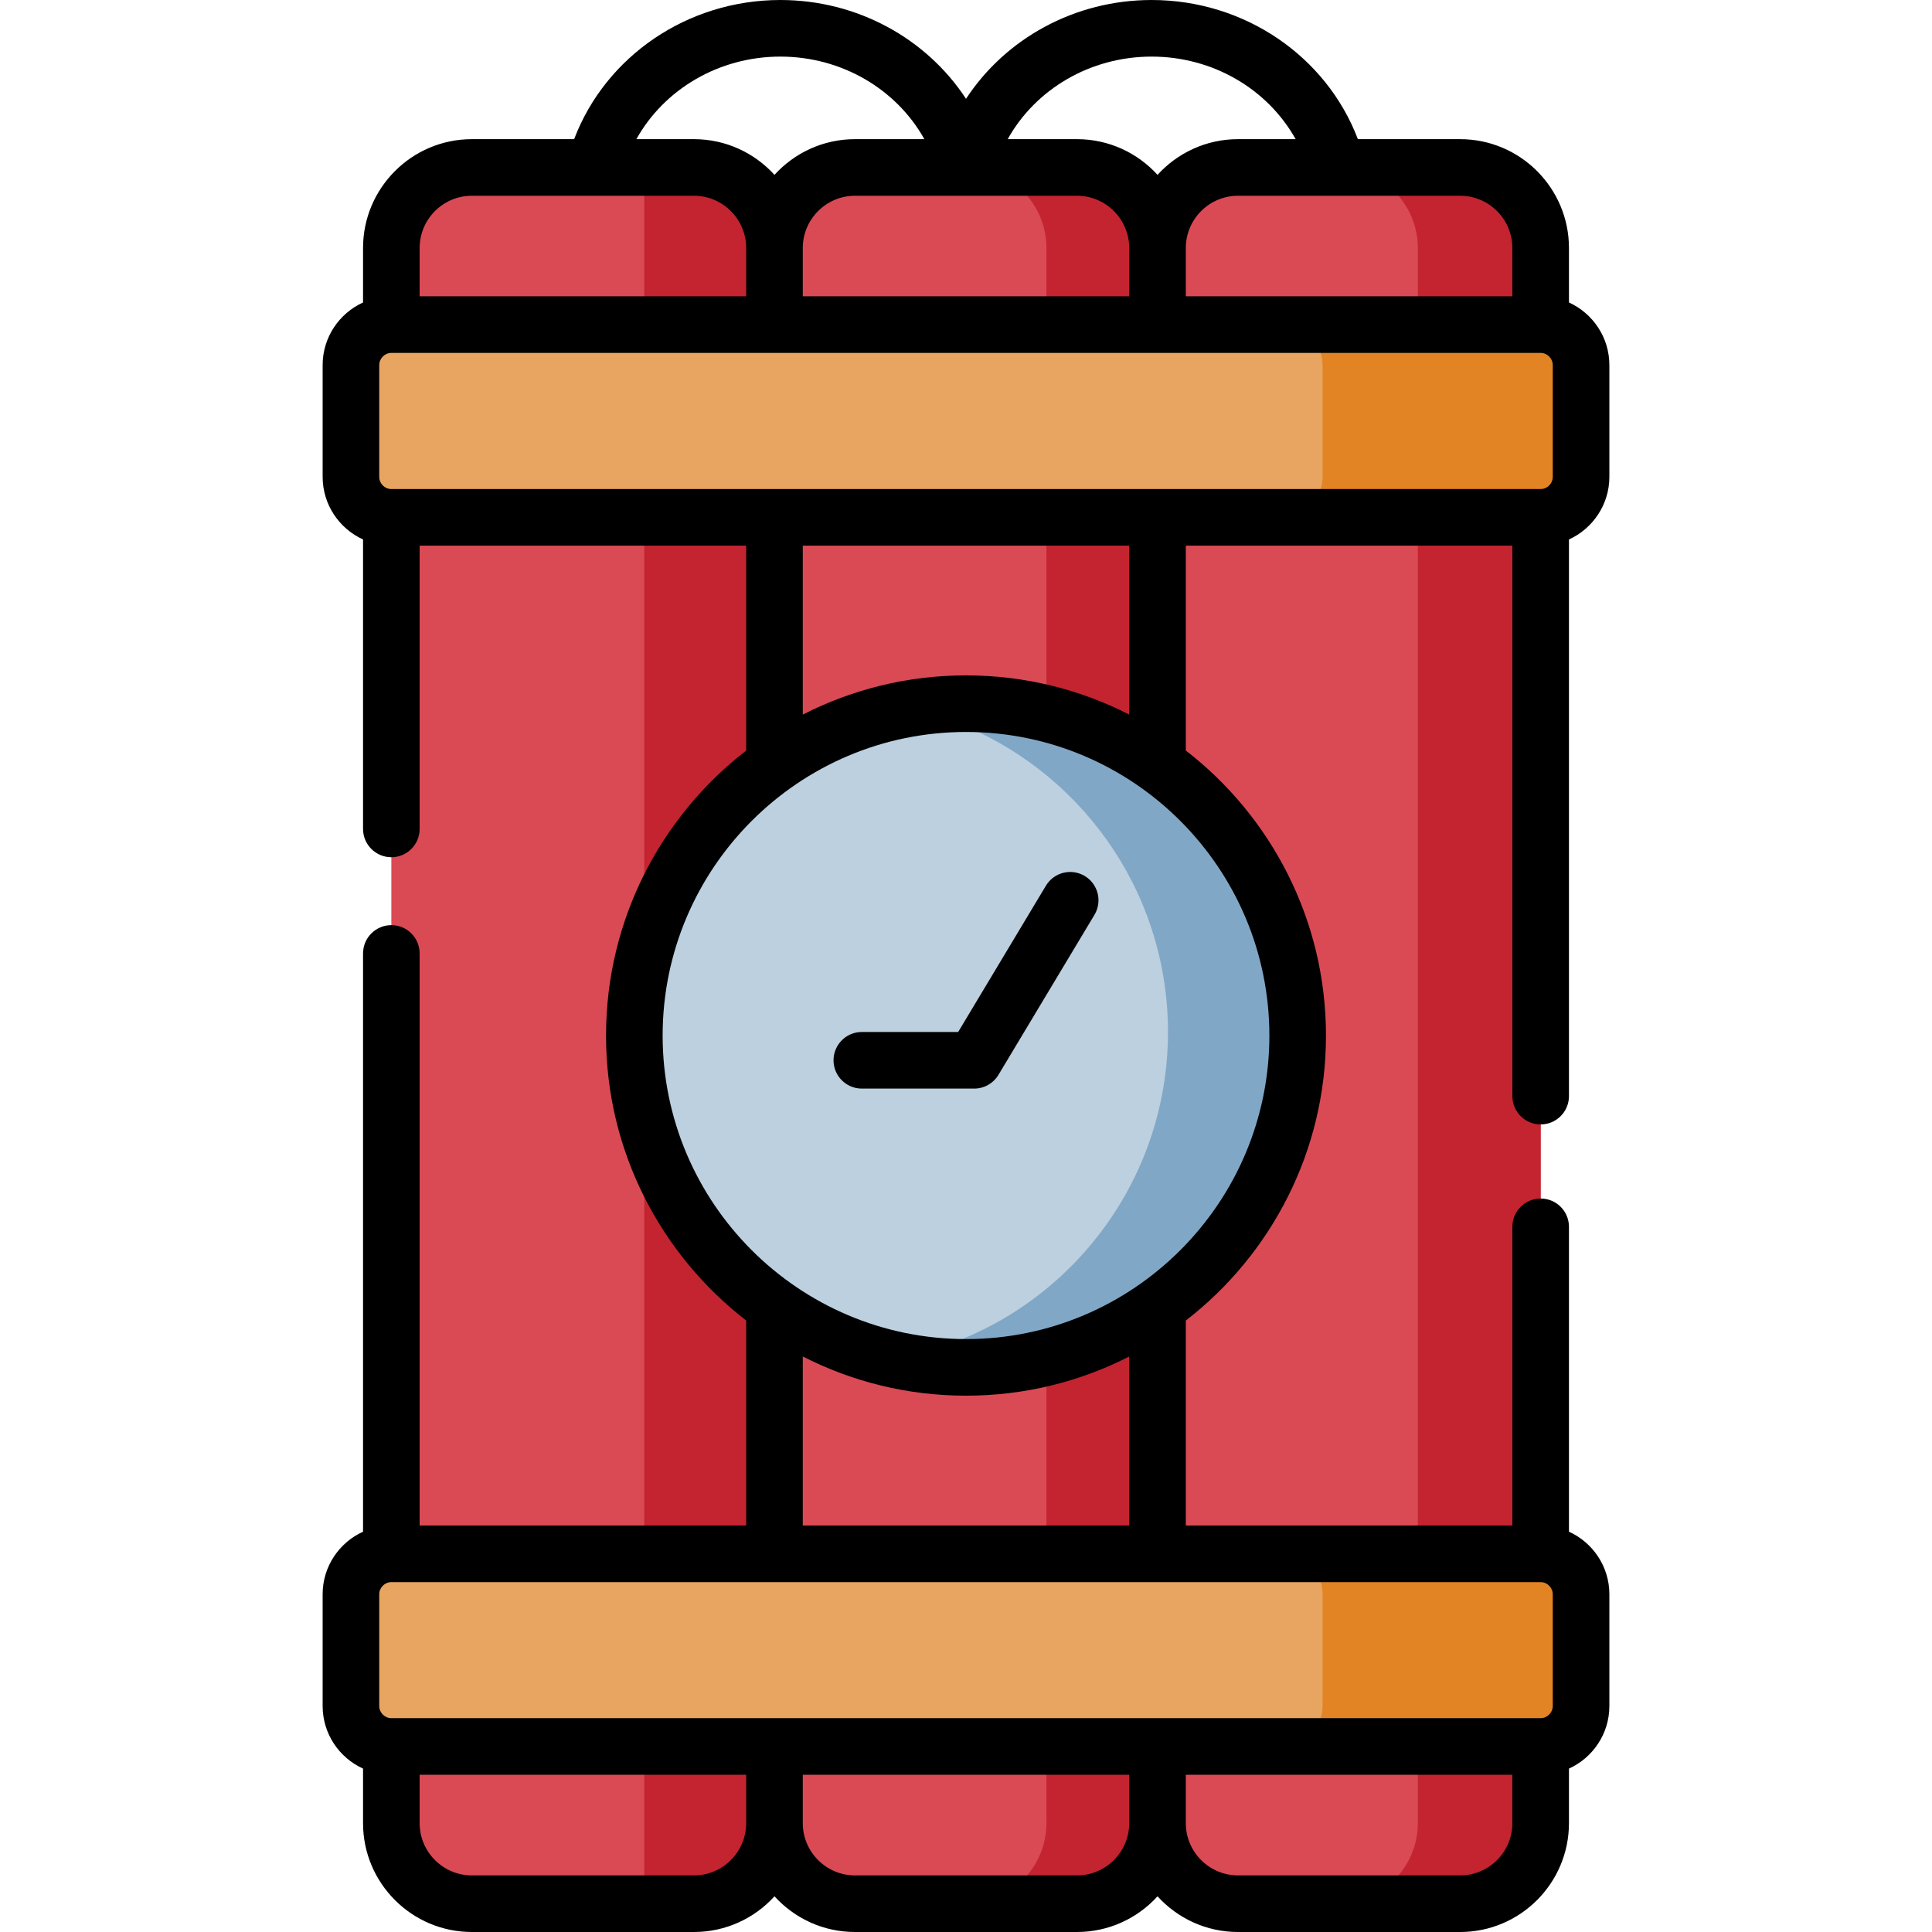 <svg id="Capa_1" enable-background="new 0 0 512 512" height="512" viewBox="0 0 512 512" width="512" xmlns="http://www.w3.org/2000/svg"><g><g><path clip-rule="evenodd" d="m103.709 137.1v274.678h101.537l10-131.528-10-143.15-55.528-9.297z" fill="#da4a54" fill-rule="evenodd"/></g><g><path clip-rule="evenodd" d="m205.246 137.1v75.515c14.335-10.148 31.844-16.129 50.768-16.129 18.897 0 36.405 5.981 50.74 16.129v-75.515l-53.771-9.298z" fill="#da4a54" fill-rule="evenodd"/></g><g><path clip-rule="evenodd" d="m296.754 283.369 10 128.409h101.537v-274.678l-49.663-20.636-51.874 20.636z" fill="#da4a54" fill-rule="evenodd"/></g><g><path clip-rule="evenodd" d="m205.246 336.235v75.544h101.508v-75.544c-14.335 10.176-31.844 16.158-50.74 16.158-18.925-.001-36.433-5.982-50.768-16.158z" fill="#da4a54" fill-rule="evenodd"/></g><g><path clip-rule="evenodd" d="m103.709 65.724v30.302h101.537l6.346-16.753-6.346-13.55c0-11.735-9.604-21.345-21.333-21.345h-26.319-32.552c-11.729.001-21.333 9.61-21.333 21.346z" fill="#da4a54" fill-rule="evenodd"/></g><g><path clip-rule="evenodd" d="m205.246 65.724v30.302h101.508v-30.302c0-11.735-9.604-21.345-21.333-21.345h-29.407-29.435c-11.729 0-21.333 9.609-21.333 21.345z" fill="#da4a54" fill-rule="evenodd"/></g><g><path clip-rule="evenodd" d="m306.754 65.724-7.876 12.813 7.876 17.49h101.537v-30.303c0-11.735-9.604-21.345-21.333-21.345h-32.552-26.319c-11.729 0-21.333 9.609-21.333 21.345z" fill="#da4a54" fill-rule="evenodd"/></g><g><path clip-rule="evenodd" d="m103.709 483.155c0 11.735 9.604 21.345 21.333 21.345h58.871c11.729 0 21.333-9.609 21.333-21.345v-10.12-20.211h-101.537z" fill="#da4a54" fill-rule="evenodd"/></g><g><path clip-rule="evenodd" d="m205.246 452.824v30.331c0 11.735 9.604 21.345 21.333 21.345h58.843c11.729 0 21.333-9.609 21.333-21.345v-30.331z" fill="#da4a54" fill-rule="evenodd"/></g><g><path clip-rule="evenodd" d="m306.754 452.824v30.331c0 11.735 9.604 21.345 21.333 21.345h58.871c11.729 0 21.333-9.609 21.333-21.345v-30.331z" fill="#da4a54" fill-rule="evenodd"/></g><g><path clip-rule="evenodd" d="m93 422.493v29.622c0 5.896 4.816 10.715 10.709 10.715h101.537 101.508 101.537c5.893 0 10.709-4.819 10.709-10.715v-29.622c0-5.896-4.816-10.715-10.709-10.715h-101.537-101.508-101.537c-5.893 0-10.709 4.819-10.709 10.715z" fill="#e7a561" fill-rule="evenodd"/></g><g><path clip-rule="evenodd" d="m93 96.763v29.594c0 5.924 4.816 10.743 10.709 10.743h101.537 101.508 101.537c5.893 0 10.709-4.819 10.709-10.743v-29.594c0-5.896-4.816-10.743-10.709-10.743h-101.537-101.508-101.537c-5.893 0-10.709 4.847-10.709 10.743z" fill="#e7a561" fill-rule="evenodd"/></g><g><path clip-rule="evenodd" d="m170.739 137.1v115.824c5.184-20.636 17.65-38.353 34.507-50.287v-65.537z" fill="#c32430" fill-rule="evenodd"/></g><g><path clip-rule="evenodd" d="m170.739 44.379v41.641h34.507v-20.296c0-11.735-9.604-21.345-21.333-21.345z" fill="#c32430" fill-rule="evenodd"/></g><g><path clip-rule="evenodd" d="m170.739 295.954v115.824h34.507v-65.537c-16.857-11.934-29.322-29.679-34.507-50.287z" fill="#c32430" fill-rule="evenodd"/></g><g><path clip-rule="evenodd" d="m170.739 462.831v41.669h13.174c11.729 0 21.333-9.609 21.333-21.345v-10.12-10.205h-34.507z" fill="#c32430" fill-rule="evenodd"/></g><g><path clip-rule="evenodd" d="m205.246 202.638c-22.466 15.931-37.141 42.151-37.141 71.802s14.675 55.871 37.141 71.802c14.335 10.176 31.844 16.129 50.768 16.129 18.897 0 36.405-5.953 50.74-16.129 22.466-15.931 37.141-42.151 37.141-71.802s-14.675-55.871-37.141-71.802c-14.335-10.176-31.844-16.158-50.74-16.158-18.925 0-36.433 5.981-50.768 16.158z" fill="#bcd0df" fill-rule="evenodd"/></g><g><path clip-rule="evenodd" d="m277.319 462.831v20.324c0 11.735-9.576 21.345-21.305 21.345h29.407c11.729 0 21.333-9.609 21.333-21.345v-20.324z" fill="#c32430" fill-rule="evenodd"/></g><g><path clip-rule="evenodd" d="m277.319 359.763v52.016h29.435v-65.537c-1.558 1.134-3.201 2.183-4.845 3.203-7.507 4.62-15.779 8.135-24.59 10.318z" fill="#c32430" fill-rule="evenodd"/></g><g><path clip-rule="evenodd" d="m300.153 233.932c5.978 11.877 9.377 25.313 9.377 39.543 0 14.967-3.74 29.055-10.312 41.358-8.613 16.129-22.07 29.254-38.445 37.417-7.564 3.77-15.752 6.491-24.336 7.937 6.289 1.446 12.834 2.183 19.576 2.183 7.338 0 14.477-.907 21.305-2.608 8.811-2.183 17.083-5.698 24.591-10.318 1.643-1.02 3.286-2.069 4.845-3.203 22.466-15.931 37.141-42.151 37.141-71.802s-14.675-55.871-37.141-71.802c-1.388-.992-2.833-1.956-4.278-2.863-7.678-4.791-16.12-8.419-25.158-10.687-6.828-1.701-13.967-2.608-21.305-2.608-5.071 0-10.001.425-14.817 1.247 8.443 1.928 16.403 5.046 23.741 9.213 15.073 8.562 27.369 21.459 35.216 36.993z" fill="#81a7c6" fill-rule="evenodd"/></g><g><path clip-rule="evenodd" d="m354.406 44.379c11.729 0 21.333 9.609 21.333 21.345v20.296h32.552v-20.296c0-11.735-9.604-21.345-21.333-21.345z" fill="#c32430" fill-rule="evenodd"/></g><g><path clip-rule="evenodd" d="m375.739 137.1h32.552v274.678h-32.552z" fill="#c32430" fill-rule="evenodd"/></g><g><path clip-rule="evenodd" d="m375.739 483.155c0 11.735-9.604 21.345-21.333 21.345h32.552c11.729 0 21.333-9.609 21.333-21.345v-20.324h-32.552z" fill="#c32430" fill-rule="evenodd"/></g><g><path clip-rule="evenodd" d="m350.497 96.763v29.594c0 5.924-4.845 10.743-10.737 10.743h35.98 32.552c5.893 0 10.709-4.819 10.709-10.743v-29.594c0-5.896-4.816-10.743-10.709-10.743h-32.552-35.98c5.638 0 10.312 4.45 10.709 10.006-.001.255.028.482.028.737z" fill="#e28424" fill-rule="evenodd"/></g><g><path clip-rule="evenodd" d="m350.497 422.493v29.622c0 .227-.028.482-.028.709-.397 5.584-5.071 10.006-10.709 10.006h35.98 32.552c5.893 0 10.709-4.819 10.709-10.715v-29.622c0-5.896-4.816-10.715-10.709-10.715h-32.552-35.98c5.892 0 10.737 4.819 10.737 10.715z" fill="#e28424" fill-rule="evenodd"/></g><g><path clip-rule="evenodd" d="m256.014 44.379c11.729 0 21.305 9.609 21.305 21.345v20.296h24.959 4.476v-20.296c0-11.735-9.604-21.345-21.333-21.345z" fill="#c32430" fill-rule="evenodd"/></g><g><path clip-rule="evenodd" d="m277.319 137.1v51.988c9.037 2.268 17.48 5.896 25.158 10.687 1.445.907 2.89 1.871 4.278 2.863v-65.538z" fill="#c32430" fill-rule="evenodd"/></g><g><path d="m287.467 232.15c-3.551-2.131-8.159-.979-10.29 2.573l-23.256 38.765h-25.528c-4.142 0-7.5 3.358-7.5 7.5s3.358 7.5 7.5 7.5h29.775c2.635 0 5.076-1.382 6.432-3.642l25.441-42.406c2.13-3.552.978-8.159-2.574-10.29z"/><path d="m408.291 297.983c4.143 0 7.5-3.358 7.5-7.5v-147.521c6.305-2.871 10.709-9.226 10.709-16.605v-29.594c0-7.379-4.404-13.734-10.709-16.605v-14.434c0-15.905-12.935-28.845-28.833-28.845h-27.105c-8.356-21.976-30.032-36.879-54.657-36.879-20.39 0-38.742 10.21-49.191 26.186-10.464-15.976-28.821-26.186-49.201-26.186-24.625 0-46.3 14.903-54.657 36.879h-27.105c-15.898 0-28.833 12.94-28.833 28.845v14.435c-6.305 2.87-10.709 9.225-10.709 16.604v29.594c0 7.379 4.404 13.734 10.709 16.605v76.712c0 4.142 3.358 7.5 7.5 7.5s7.5-3.358 7.5-7.5v-75.073h86.537v54.305c-22.576 17.474-37.141 44.832-37.141 75.534 0 30.693 14.565 58.043 37.141 75.512v54.327h-86.537v-151.61c0-4.142-3.358-7.5-7.5-7.5s-7.5 3.358-7.5 7.5v153.245c-6.305 2.866-10.709 9.212-10.709 16.579v29.622c0 7.367 4.404 13.713 10.709 16.579v14.461c0 15.905 12.935 28.845 28.833 28.845h58.871c8.446 0 16.055-3.652 21.333-9.46 5.278 5.808 12.887 9.46 21.333 9.46h58.842c8.446 0 16.055-3.652 21.333-9.46 5.278 5.808 12.887 9.46 21.333 9.46h58.871c15.898 0 28.833-12.94 28.833-28.845v-14.461c6.305-2.866 10.709-9.212 10.709-16.579v-29.622c0-7.368-4.404-13.713-10.709-16.579v-80.791c0-4.142-3.357-7.5-7.5-7.5s-7.5 3.358-7.5 7.5v79.155h-86.537v-54.318c22.576-17.468 37.142-44.823 37.142-75.521 0-30.707-14.566-58.07-37.142-75.543v-54.296h86.537v145.883c0 4.142 3.357 7.5 7.5 7.5zm-304.582-168.382c-1.77 0-3.209-1.455-3.209-3.244v-29.594c0-1.758 1.47-3.243 3.209-3.243h304.582c1.739 0 3.209 1.485 3.209 3.243v29.594c0 1.789-1.439 3.244-3.209 3.244zm250.669-77.722c.008 0 .016.002.023.002.01 0 .02-.002.03-.002h32.526c7.628 0 13.833 6.211 13.833 13.845v12.796h-86.537v-12.796c0-7.634 6.205-13.845 13.833-13.845zm-49.182-36.879c16.261 0 30.773 8.634 38.159 21.879h-15.268c-8.446 0-16.055 3.652-21.333 9.46-5.278-5.808-12.887-9.46-21.333-9.46h-18.369c7.368-13.245 21.874-21.879 38.144-21.879zm-49.21 36.879c.008 0 .016.002.023.002.01 0 .02-.002.03-.002h29.381c7.628 0 13.833 6.211 13.833 13.845v12.796h-86.508v-12.796c0-7.634 6.206-13.845 13.833-13.845zm-49.182-36.879c16.262 0 30.773 8.634 38.159 21.879h-18.384c-8.446 0-16.055 3.652-21.333 9.46-5.278-5.808-12.887-9.46-21.333-9.46h-15.267c7.385-13.245 21.896-21.879 38.158-21.879zm-81.762 36.879h58.871c7.627 0 13.833 6.211 13.833 13.845v12.796h-86.537v-12.796c0-7.634 6.206-13.845 13.833-13.845zm283.249 367.399c1.739 0 3.209 1.473 3.209 3.215v29.622c0 1.743-1.47 3.215-3.209 3.215h-304.582c-1.739 0-3.209-1.472-3.209-3.215v-29.622c0-1.743 1.47-3.215 3.209-3.215zm-224.378 77.722h-58.871c-7.627 0-13.833-6.211-13.833-13.845v-12.825h86.537v12.825c0 7.634-6.206 13.845-13.833 13.845zm101.508 0h-58.842c-7.627 0-13.833-6.211-13.833-13.845v-12.825h86.508v12.825c0 7.634-6.205 13.845-13.833 13.845zm101.537 0h-58.871c-7.628 0-13.833-6.211-13.833-13.845v-12.825h86.537v12.825c0 7.634-6.205 13.845-13.833 13.845zm-87.704-92.722h-86.508v-44.799c12.995 6.642 27.702 10.391 43.269 10.391 15.556 0 30.253-3.747 43.24-10.383v44.791zm37.142-129.839c0 44.35-36.059 80.431-80.381 80.431-44.338 0-80.41-36.081-80.41-80.431 0-44.366 36.072-80.459 80.41-80.459 44.322 0 80.381 36.094 80.381 80.459zm-37.142-85.073c-12.987-6.638-27.684-10.386-43.24-10.386-15.567 0-30.274 3.751-43.269 10.394v-44.774h86.508v44.766z"/></g></g></svg>
